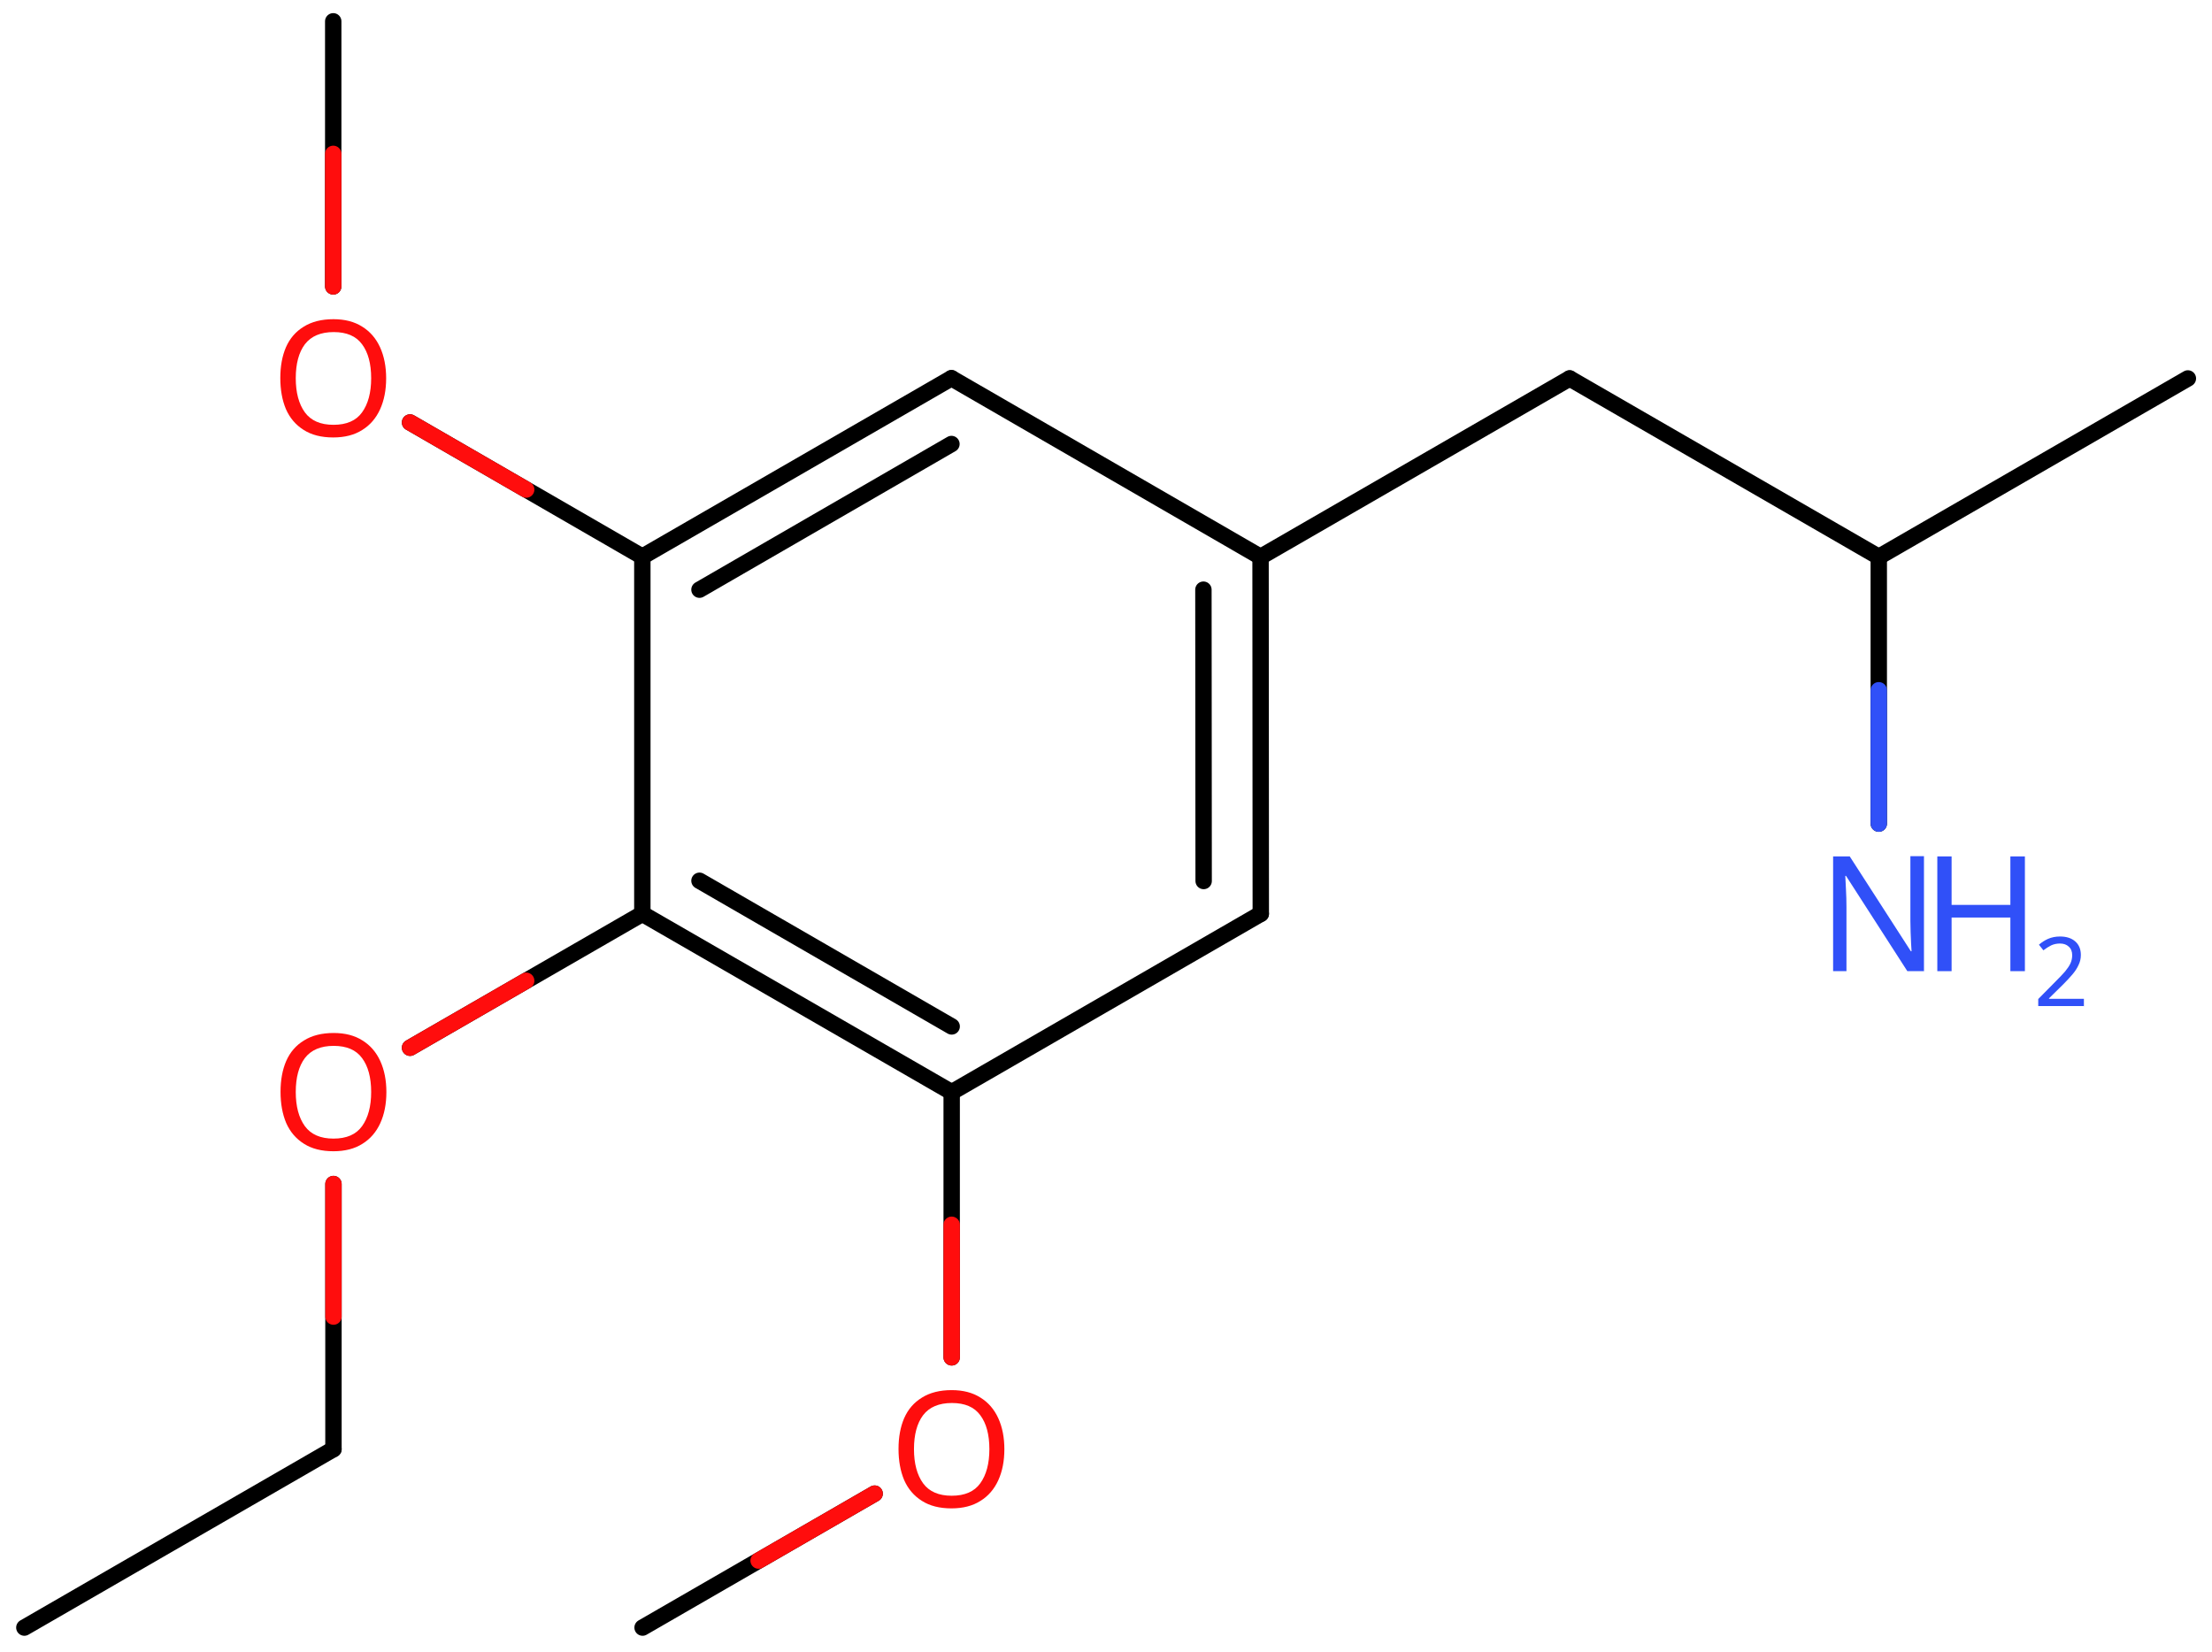 <svg xmlns="http://www.w3.org/2000/svg" xmlns:xlink="http://www.w3.org/1999/xlink" height="70.54mm" version="1.2" viewBox="0 0 94.46 70.54" width="94.46mm">
      
    <desc>Generated by the Chemistry Development Kit (http://github.com/cdk)</desc>
      
    <g fill="#FF0D0D" stroke="#000000" stroke-linecap="round" stroke-linejoin="round" stroke-width=".7">
            
        <rect fill="#FFFFFF" height="71.0" stroke="none" width="95.0" x=".0" y=".0"/>
            
        <g class="mol" id="mol1">
                  
            <line class="bond" id="mol1bnd1" x1="1.04" x2="14.24" y1="69.5" y2="61.88"/>
                  
            <line class="bond" id="mol1bnd2" x1="14.24" x2="14.24" y1="61.88" y2="50.56"/>
                  
            <line class="bond" id="mol1bnd3" x1="17.51" x2="27.43" y1="44.74" y2="39.02"/>
                  
            <g class="bond" id="mol1bnd4">
                        
                <line x1="27.43" x2="40.64" y1="39.02" y2="46.64"/>
                        
                <line x1="29.87" x2="40.64" y1="37.61" y2="43.83"/>
                      
            </g>
                  
            <line class="bond" id="mol1bnd5" x1="40.64" x2="53.84" y1="46.64" y2="39.02"/>
                  
            <g class="bond" id="mol1bnd6">
                        
                <line x1="53.84" x2="53.83" y1="39.02" y2="23.78"/>
                        
                <line x1="51.4" x2="51.39" y1="37.62" y2="25.18"/>
                      
            </g>
                  
            <line class="bond" id="mol1bnd7" x1="53.83" x2="40.63" y1="23.78" y2="16.15"/>
                  
            <g class="bond" id="mol1bnd8">
                        
                <line x1="40.63" x2="27.43" y1="16.15" y2="23.77"/>
                        
                <line x1="40.63" x2="29.87" y1="18.96" y2="25.18"/>
                      
            </g>
                  
            <line class="bond" id="mol1bnd9" x1="27.43" x2="27.43" y1="39.02" y2="23.77"/>
                  
            <line class="bond" id="mol1bnd10" x1="27.43" x2="17.51" y1="23.77" y2="18.04"/>
                  
            <line class="bond" id="mol1bnd11" x1="14.23" x2="14.23" y1="12.23" y2=".91"/>
                  
            <line class="bond" id="mol1bnd12" x1="53.83" x2="67.03" y1="23.78" y2="16.16"/>
                  
            <line class="bond" id="mol1bnd13" x1="67.03" x2="80.23" y1="16.16" y2="23.78"/>
                  
            <line class="bond" id="mol1bnd14" x1="80.23" x2="93.43" y1="23.78" y2="16.16"/>
                  
            <line class="bond" id="mol1bnd15" x1="80.23" x2="80.23" y1="23.78" y2="35.17"/>
                  
            <line class="bond" id="mol1bnd16" x1="40.64" x2="40.64" y1="46.64" y2="57.96"/>
                  
            <line class="bond" id="mol1bnd17" x1="37.35" x2="27.44" y1="63.78" y2="69.5"/>
                  
            <path class="atom" d="M16.5 46.63q.0 .76 -.26 1.33q-.26 .57 -.76 .88q-.5 .32 -1.24 .32q-.76 .0 -1.26 -.32q-.51 -.32 -.76 -.89q-.24 -.57 -.24 -1.33q.0 -.75 .24 -1.31q.25 -.57 .76 -.88q.51 -.32 1.27 -.32q.73 .0 1.23 .32q.5 .31 .76 .88q.26 .57 .26 1.33zM12.63 46.63q.0 .92 .39 1.46q.39 .53 1.22 .53q.84 .0 1.22 -.53q.39 -.54 .39 -1.46q.0 -.93 -.39 -1.45q-.38 -.52 -1.21 -.52q-.83 .0 -1.23 .52q-.39 .52 -.39 1.45z" id="mol1atm3" stroke="none"/>
                  
            <path class="atom" d="M16.49 16.15q.0 .76 -.26 1.33q-.26 .57 -.76 .88q-.5 .32 -1.24 .32q-.76 .0 -1.26 -.32q-.51 -.32 -.76 -.89q-.24 -.57 -.24 -1.33q.0 -.75 .24 -1.31q.25 -.57 .76 -.88q.51 -.32 1.27 -.32q.73 .0 1.23 .32q.5 .31 .76 .88q.26 .57 .26 1.33zM12.63 16.15q.0 .92 .39 1.46q.39 .53 1.22 .53q.84 .0 1.22 -.53q.39 -.54 .39 -1.46q.0 -.93 -.39 -1.45q-.38 -.52 -1.21 -.52q-.83 .0 -1.23 .52q-.39 .52 -.39 1.45z" id="mol1atm10" stroke="none"/>
                  
            <g class="atom" id="mol1atm15">
                        
                <path d="M82.17 41.47h-.72l-2.62 -4.07h-.03q.01 .24 .03 .6q.02 .36 .02 .73v2.74h-.57v-4.9h.71l2.61 4.05h.03q-.01 -.11 -.02 -.33q-.01 -.22 -.02 -.48q-.01 -.26 -.01 -.48v-2.77h.58v4.9z" fill="#3050F8" stroke="none"/>
                        
                <path d="M86.47 41.47h-.62v-2.29h-2.51v2.29h-.61v-4.9h.61v2.07h2.51v-2.07h.62v4.9z" fill="#3050F8" stroke="none"/>
                        
                <path d="M88.98 42.96h-1.94v-.3l.77 -.78q.22 -.22 .37 -.39q.15 -.18 .23 -.34q.08 -.17 .08 -.36q.0 -.24 -.15 -.37q-.14 -.13 -.37 -.13q-.21 .0 -.38 .08q-.16 .08 -.33 .21l-.19 -.24q.17 -.15 .39 -.25q.23 -.1 .51 -.1q.41 .0 .65 .21q.24 .21 .24 .58q.0 .23 -.1 .43q-.09 .2 -.26 .4q-.17 .2 -.39 .42l-.61 .6v.02h1.49v.33z" fill="#3050F8" stroke="none"/>
                      
            </g>
                  
            <path class="atom" d="M42.89 61.88q.0 .76 -.26 1.33q-.26 .57 -.76 .88q-.5 .32 -1.24 .32q-.76 .0 -1.26 -.32q-.51 -.32 -.76 -.89q-.24 -.57 -.24 -1.33q.0 -.75 .24 -1.31q.25 -.57 .76 -.88q.51 -.32 1.27 -.32q.73 .0 1.23 .32q.5 .31 .76 .88q.26 .57 .26 1.33zM39.03 61.88q.0 .92 .39 1.46q.39 .53 1.22 .53q.84 .0 1.22 -.53q.39 -.54 .39 -1.46q.0 -.93 -.39 -1.45q-.38 -.52 -1.21 -.52q-.83 .0 -1.23 .52q-.39 .52 -.39 1.45z" id="mol1atm16" stroke="none"/>
                
            <line class="hi" id="mol1bnd2" stroke="#FF0D0D" x1="14.24" x2="14.24" y1="50.56" y2="56.22"/>
            <line class="hi" id="mol1bnd3" stroke="#FF0D0D" x1="17.51" x2="22.47" y1="44.74" y2="41.88"/>
            <line class="hi" id="mol1bnd10" stroke="#FF0D0D" x1="17.51" x2="22.47" y1="18.04" y2="20.905"/>
            <line class="hi" id="mol1bnd11" stroke="#FF0D0D" x1="14.23" x2="14.23" y1="12.23" y2="6.57"/>
            <line class="hi" id="mol1bnd15" stroke="#3050F8" x1="80.23" x2="80.23" y1="35.17" y2="29.475"/>
            <line class="hi" id="mol1bnd16" stroke="#FF0D0D" x1="40.64" x2="40.64" y1="57.96" y2="52.3"/>
            <line class="hi" id="mol1bnd17" stroke="#FF0D0D" x1="37.35" x2="32.395" y1="63.78" y2="66.64"/>
        </g>
          
    </g>
    
</svg>
